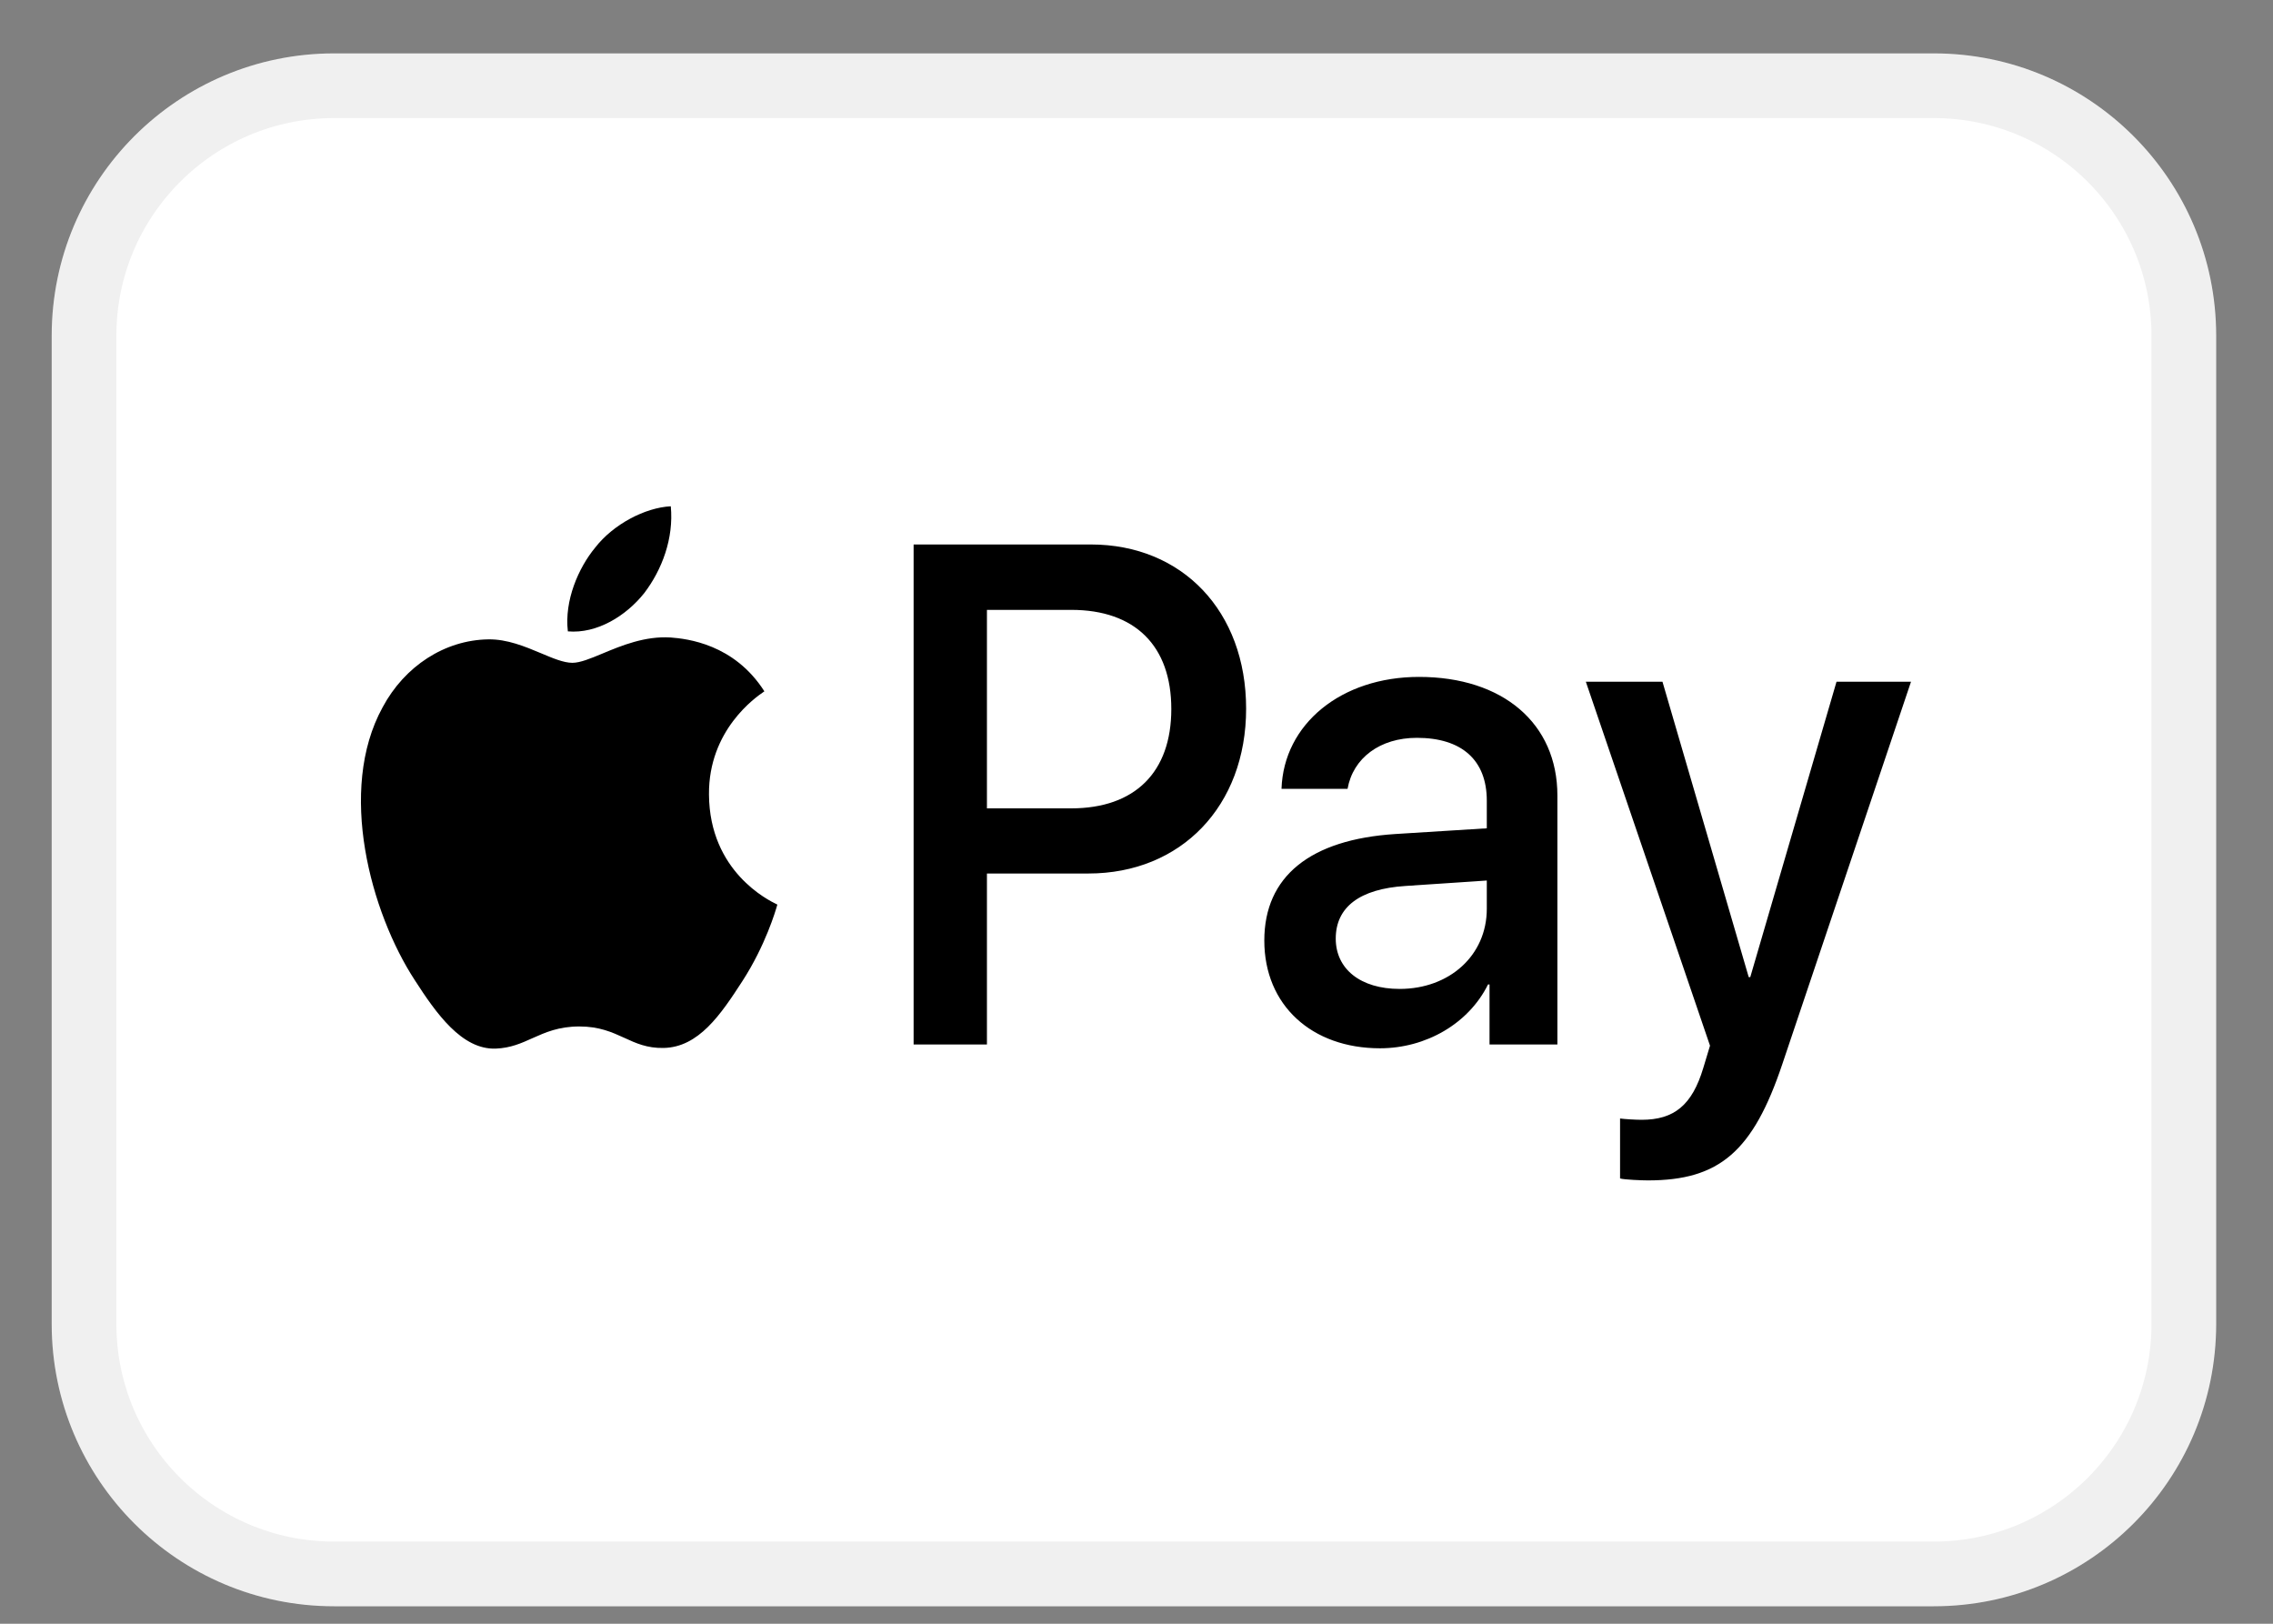 <svg width="35" height="25" viewBox="0 0 35 25" fill="none" xmlns="http://www.w3.org/2000/svg">
<rect x="0" y="0" width="35" height="25" fill="#808080" stroke="none"/>
<g clip-path="url(#clip0_61_1190)">
<path d="M29.777 0.822H5.144C2.743 0.822 0.796 2.768 0.796 5.169V20.384C0.796 22.785 2.743 24.731 5.144 24.731H29.777C32.178 24.731 34.125 22.785 34.125 20.384V5.169C34.125 2.768 32.178 0.822 29.777 0.822Z" fill="white"/>
<path d="M5.144 1.32H29.777C31.903 1.32 33.627 3.043 33.627 5.169V20.384C33.627 22.51 31.903 24.233 29.777 24.233H5.144C3.018 24.233 1.294 22.51 1.294 20.384V5.169C1.294 3.043 3.018 1.32 5.144 1.32Z" stroke="black" stroke-opacity="0.06" stroke-width="0.996"/>
<path fill-rule="evenodd" clip-rule="evenodd" d="M9.919 9.133C9.639 9.484 9.192 9.76 8.744 9.721C8.688 9.247 8.907 8.743 9.164 8.432C9.443 8.072 9.933 7.815 10.329 7.795C10.376 8.289 10.194 8.773 9.919 9.133ZM10.325 9.815C9.93 9.791 9.57 9.94 9.28 10.061C9.093 10.139 8.934 10.205 8.814 10.205C8.679 10.205 8.514 10.135 8.329 10.057C8.086 9.955 7.809 9.839 7.518 9.844C6.851 9.854 6.231 10.254 5.891 10.891C5.191 12.165 5.709 14.051 6.385 15.088C6.716 15.602 7.112 16.164 7.634 16.145C7.864 16.136 8.029 16.061 8.2 15.984C8.397 15.896 8.602 15.804 8.921 15.804C9.229 15.804 9.425 15.893 9.613 15.979C9.791 16.061 9.963 16.14 10.217 16.135C10.758 16.125 11.098 15.621 11.43 15.108C11.787 14.557 11.944 14.019 11.967 13.937L11.97 13.928C11.97 13.927 11.965 13.925 11.957 13.921C11.838 13.863 10.925 13.421 10.917 12.234C10.908 11.238 11.641 10.733 11.756 10.654C11.763 10.649 11.768 10.646 11.77 10.644C11.304 9.913 10.576 9.834 10.325 9.815ZM14.068 16.081V8.383H16.796C18.204 8.383 19.188 9.41 19.188 10.911C19.188 12.412 18.185 13.449 16.759 13.449H15.197V16.081H14.068ZM15.197 9.39H16.497C17.477 9.39 18.036 9.943 18.036 10.916C18.036 11.889 17.477 12.446 16.493 12.446H15.197V9.39ZM22.913 15.157C22.615 15.76 21.957 16.14 21.249 16.14C20.2 16.14 19.468 15.478 19.468 14.481C19.468 13.493 20.176 12.925 21.486 12.841L22.894 12.753V12.328C22.894 11.701 22.507 11.36 21.817 11.36C21.249 11.36 20.834 11.671 20.75 12.145H19.733C19.766 11.148 20.652 10.422 21.85 10.422C23.142 10.422 23.981 11.138 23.981 12.249V16.081H22.936V15.157H22.913ZM21.552 15.226C20.95 15.226 20.568 14.92 20.568 14.451C20.568 13.967 20.936 13.686 21.64 13.641L22.894 13.557V13.992C22.894 14.713 22.316 15.226 21.552 15.226ZM27.445 16.382C26.993 17.73 26.475 18.174 25.375 18.174C25.291 18.174 25.011 18.164 24.946 18.144V17.221C25.016 17.231 25.188 17.241 25.277 17.241C25.776 17.241 26.055 17.019 26.228 16.441L26.331 16.1L24.419 10.496H25.599L26.927 15.044H26.951L28.279 10.496H29.426L27.445 16.382Z" fill="black"/>
</g>
<defs>
<clipPath id="clip0_61_1190">
<rect width="33.328" height="23.909" fill="white" transform="translate(0.796 0.822)"/>
</clipPath>
</defs>
</svg>
